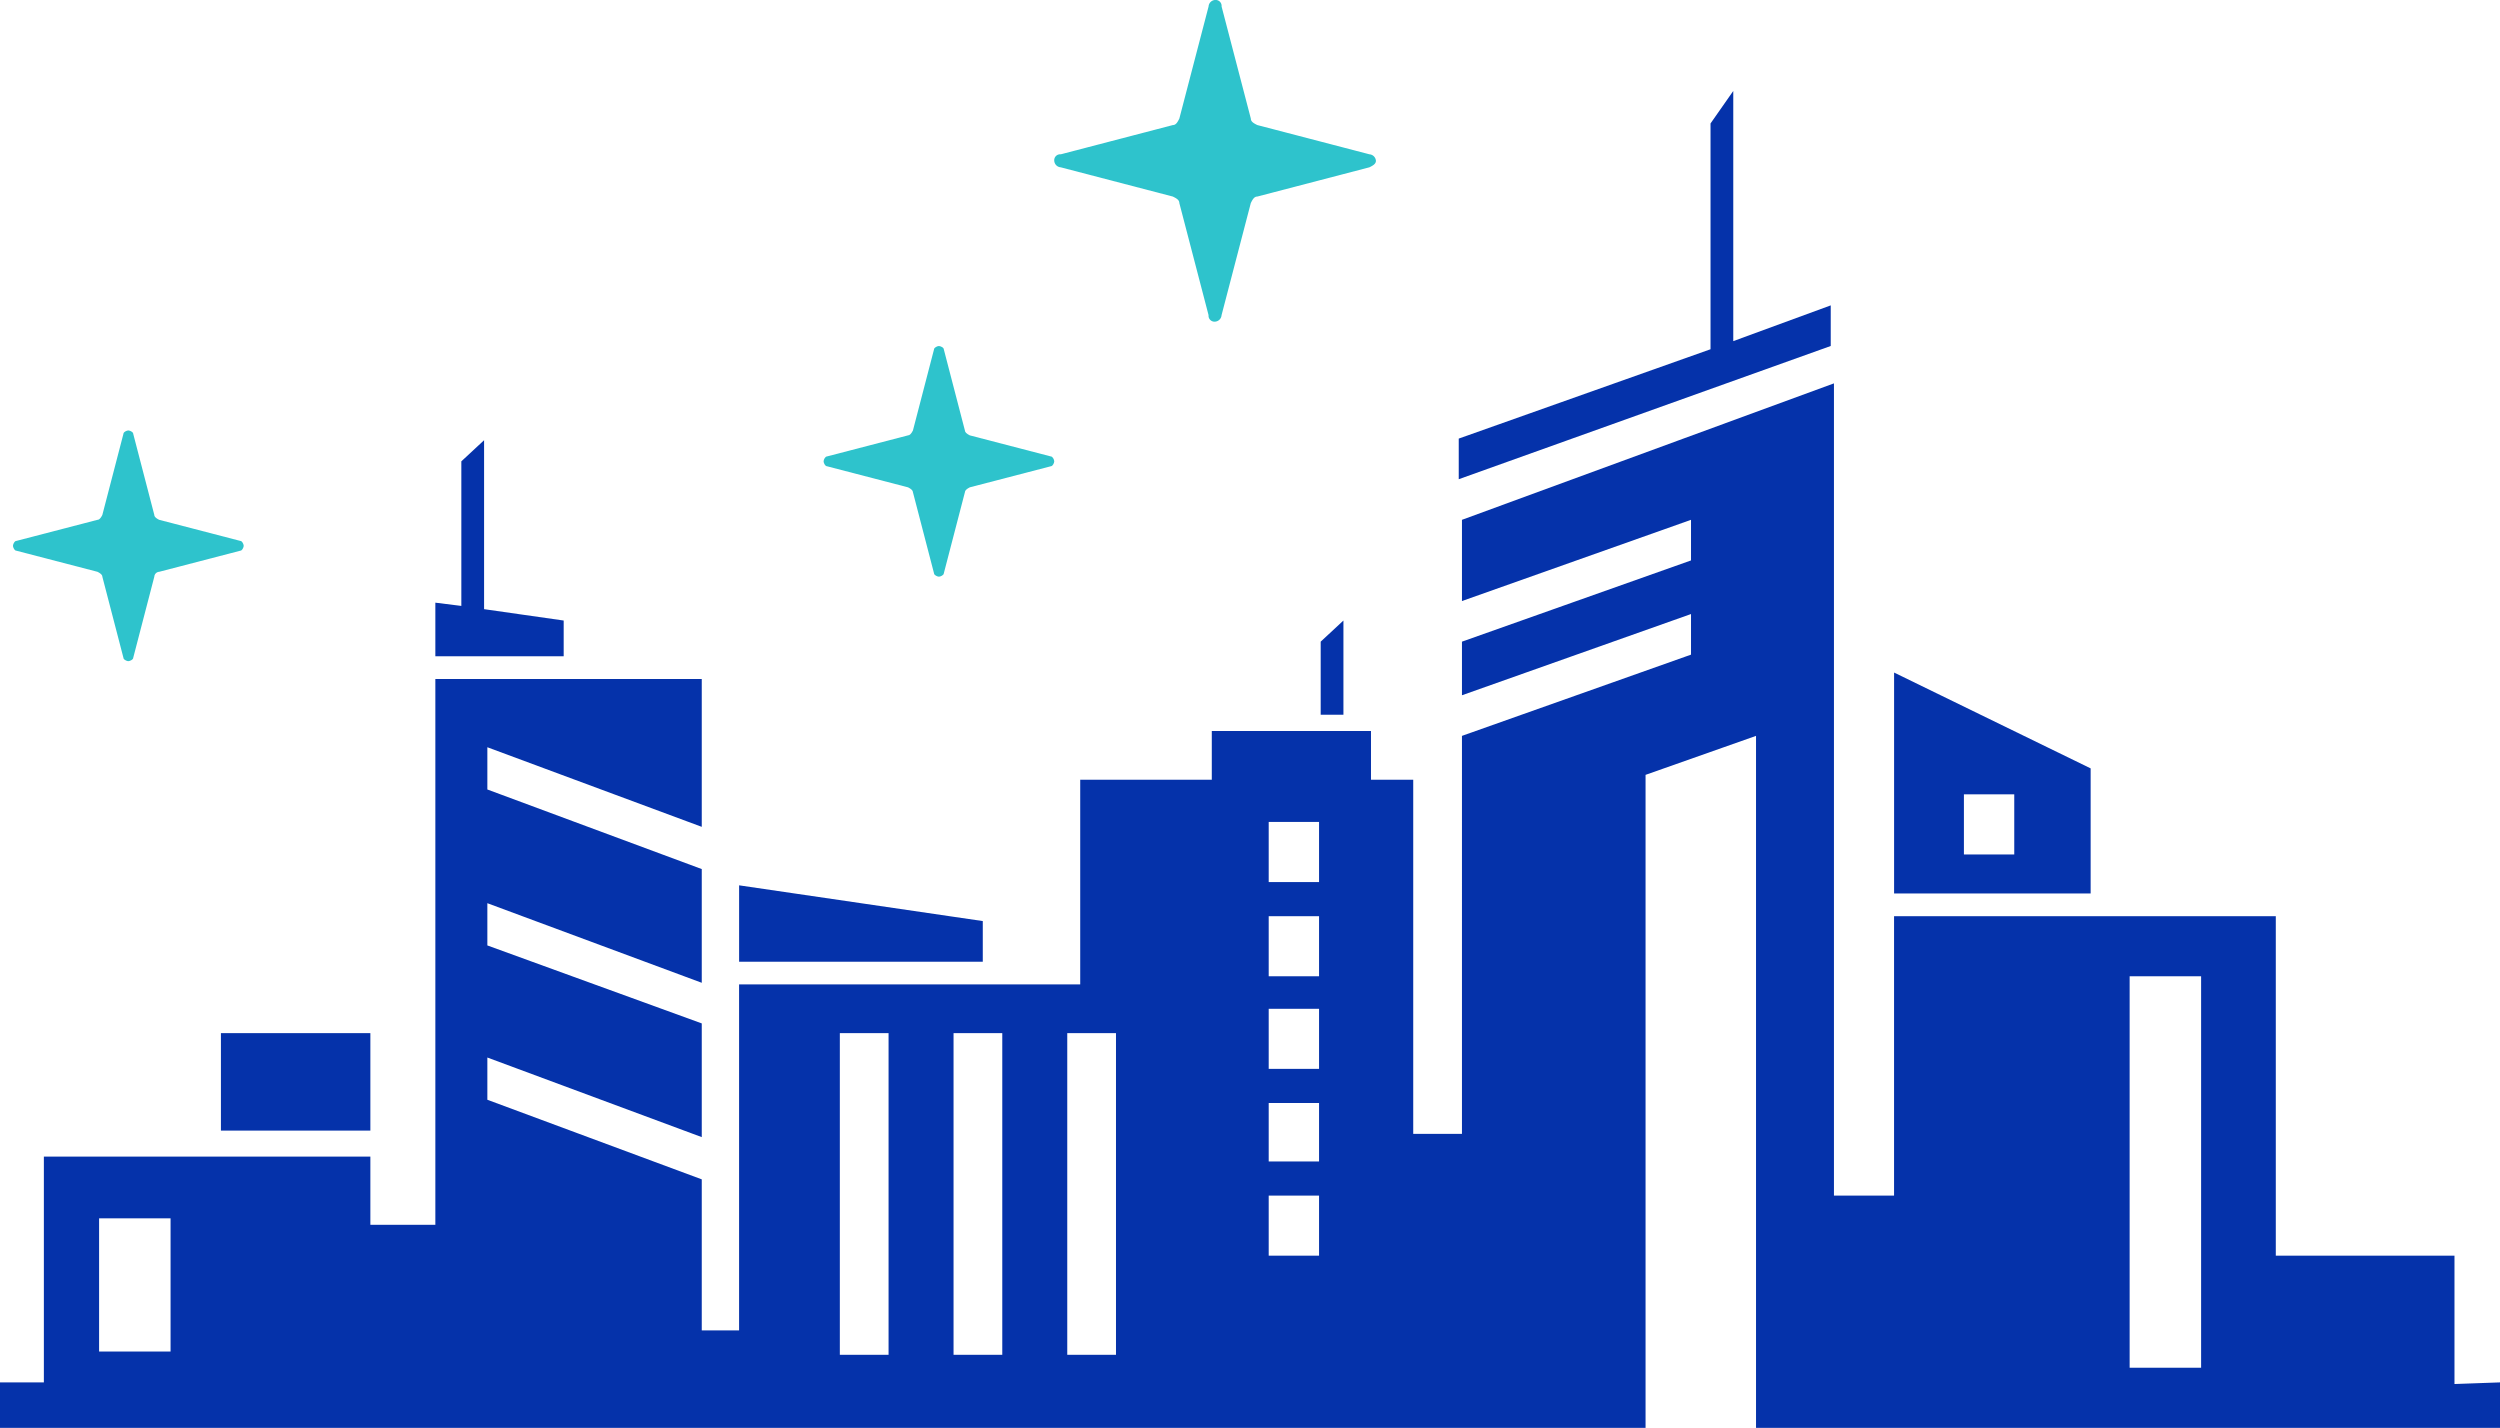 <svg xmlns="http://www.w3.org/2000/svg" width="288.009" height="164.497" viewBox="0 0 288.009 164.497">
  <g id="ビル" transform="translate(-51.9 -23)">
    <path id="パス_312" data-name="パス 312" d="M262.807,53.3v4.679L219.952,73.327V68.648l29.007-10.293V32.343l2.62-3.743V57.42L262.807,53.3Zm-155.139,35V68.835l-2.62,2.433V87.924l-2.994-.374v6.176h14.784V89.608l-9.17-1.31Zm57.452,35.931-28.071-4.117v8.8H165.12v-4.679Zm127.63-17.591v14.41H270.106V95.6l22.644,11.041Zm-8.8,2.994h-5.8v6.924h5.8ZM94.568,137.141H77.351V148.37H94.568Zm112.1-36.68V89.608l-2.62,2.433v8.421Zm133.244,76.915v5.24H254.2V102.895l-12.726,4.491v75.23H51.9v-5.24h5.053V151.364H94.568v7.86h7.486V96.345h30.691v17.03l-24.7-9.17v4.866l24.7,9.17v13.1l-24.7-9.17v4.866l24.7,8.983v13.1l-24.7-9.17v4.866l24.7,9.17v17.4h4.3V131.527h39.3v-23.58h15.158v-5.614h18.34v5.614h4.866v40.8h5.614V102.895l26.387-9.357V88.859l-26.387,9.357V92.041l26.387-9.357V78.005l-26.387,9.357V78.005l42.855-15.72v93.57h6.924V123.667h43.978V162.78h20.585v14.784l5.24-.187ZM71.55,158.475H63.316v15.346H71.55Zm82.716-21.334h-5.614V174.2h5.614Zm13.1,0h-5.614V174.2h5.614Zm13.1,0h-5.614V174.2h5.614Zm23.393,18.714h-5.8v6.924h5.8Zm0-10.667h-5.8v6.737h5.8Zm0-10.854h-5.8v6.924h5.8Zm0-10.667h-5.8v6.924h5.8Zm0-10.854h-5.8v6.924h5.8Zm101.617,17.778h-8.234v45.1h8.234Z" transform="translate(0 4.88)" fill="#0532aa"/>
    <path id="パス_313" data-name="パス 313" d="M153.105,42.275l-12.913,3.369c-.374,0-.561.374-.749.749l-3.369,12.913a.805.805,0,0,1-.749.749.685.685,0,0,1-.749-.749L131.21,46.393c0-.374-.374-.561-.749-.749l-12.913-3.369a.805.805,0,0,1-.749-.749.686.686,0,0,1,.749-.749l12.913-3.369c.374,0,.561-.374.749-.749l3.369-12.913a.8.8,0,0,1,.749-.749.686.686,0,0,1,.749.749l3.369,12.913c0,.374.374.561.749.749l12.913,3.369a.805.805,0,0,1,.749.749C153.854,41.9,153.48,42.088,153.105,42.275Z" transform="translate(56.554)" fill="#2ec3cc"/>
    <path id="パス_314" data-name="パス 314" d="M118.881,61.143,116.448,70.5c0,.187-.374.374-.561.374s-.561-.187-.561-.374l-2.433-9.357q0-.281-.561-.561l-9.357-2.433c-.187,0-.374-.374-.374-.561s.187-.561.374-.561l9.357-2.433q.281,0,.561-.561l2.433-9.357c0-.187.374-.374.561-.374s.561.187.561.374l2.433,9.357q0,.281.561.561l9.357,2.433c.187,0,.374.374.374.561s-.187.561-.374.561l-9.357,2.433Q118.881,60.862,118.881,61.143Z" transform="translate(44.18 18.561)" fill="#2ec3cc"/>
    <path id="パス_315" data-name="パス 315" d="M68.981,66.343,66.548,75.7c0,.187-.374.374-.561.374s-.561-.187-.561-.374l-2.433-9.357q0-.281-.561-.561l-9.357-2.433c-.187,0-.374-.374-.374-.561s.187-.561.374-.561l9.357-2.433q.281,0,.561-.561l2.433-9.357c0-.187.374-.374.561-.374s.561.187.561.374l2.433,9.357q0,.281.561.561L78.9,62.226c.187,0,.374.374.374.561s-.187.561-.374.561l-9.357,2.433A.6.6,0,0,0,68.981,66.343Z" transform="translate(0.697 23.092)" fill="#2ec3cc"/>
  </g>
</svg>
